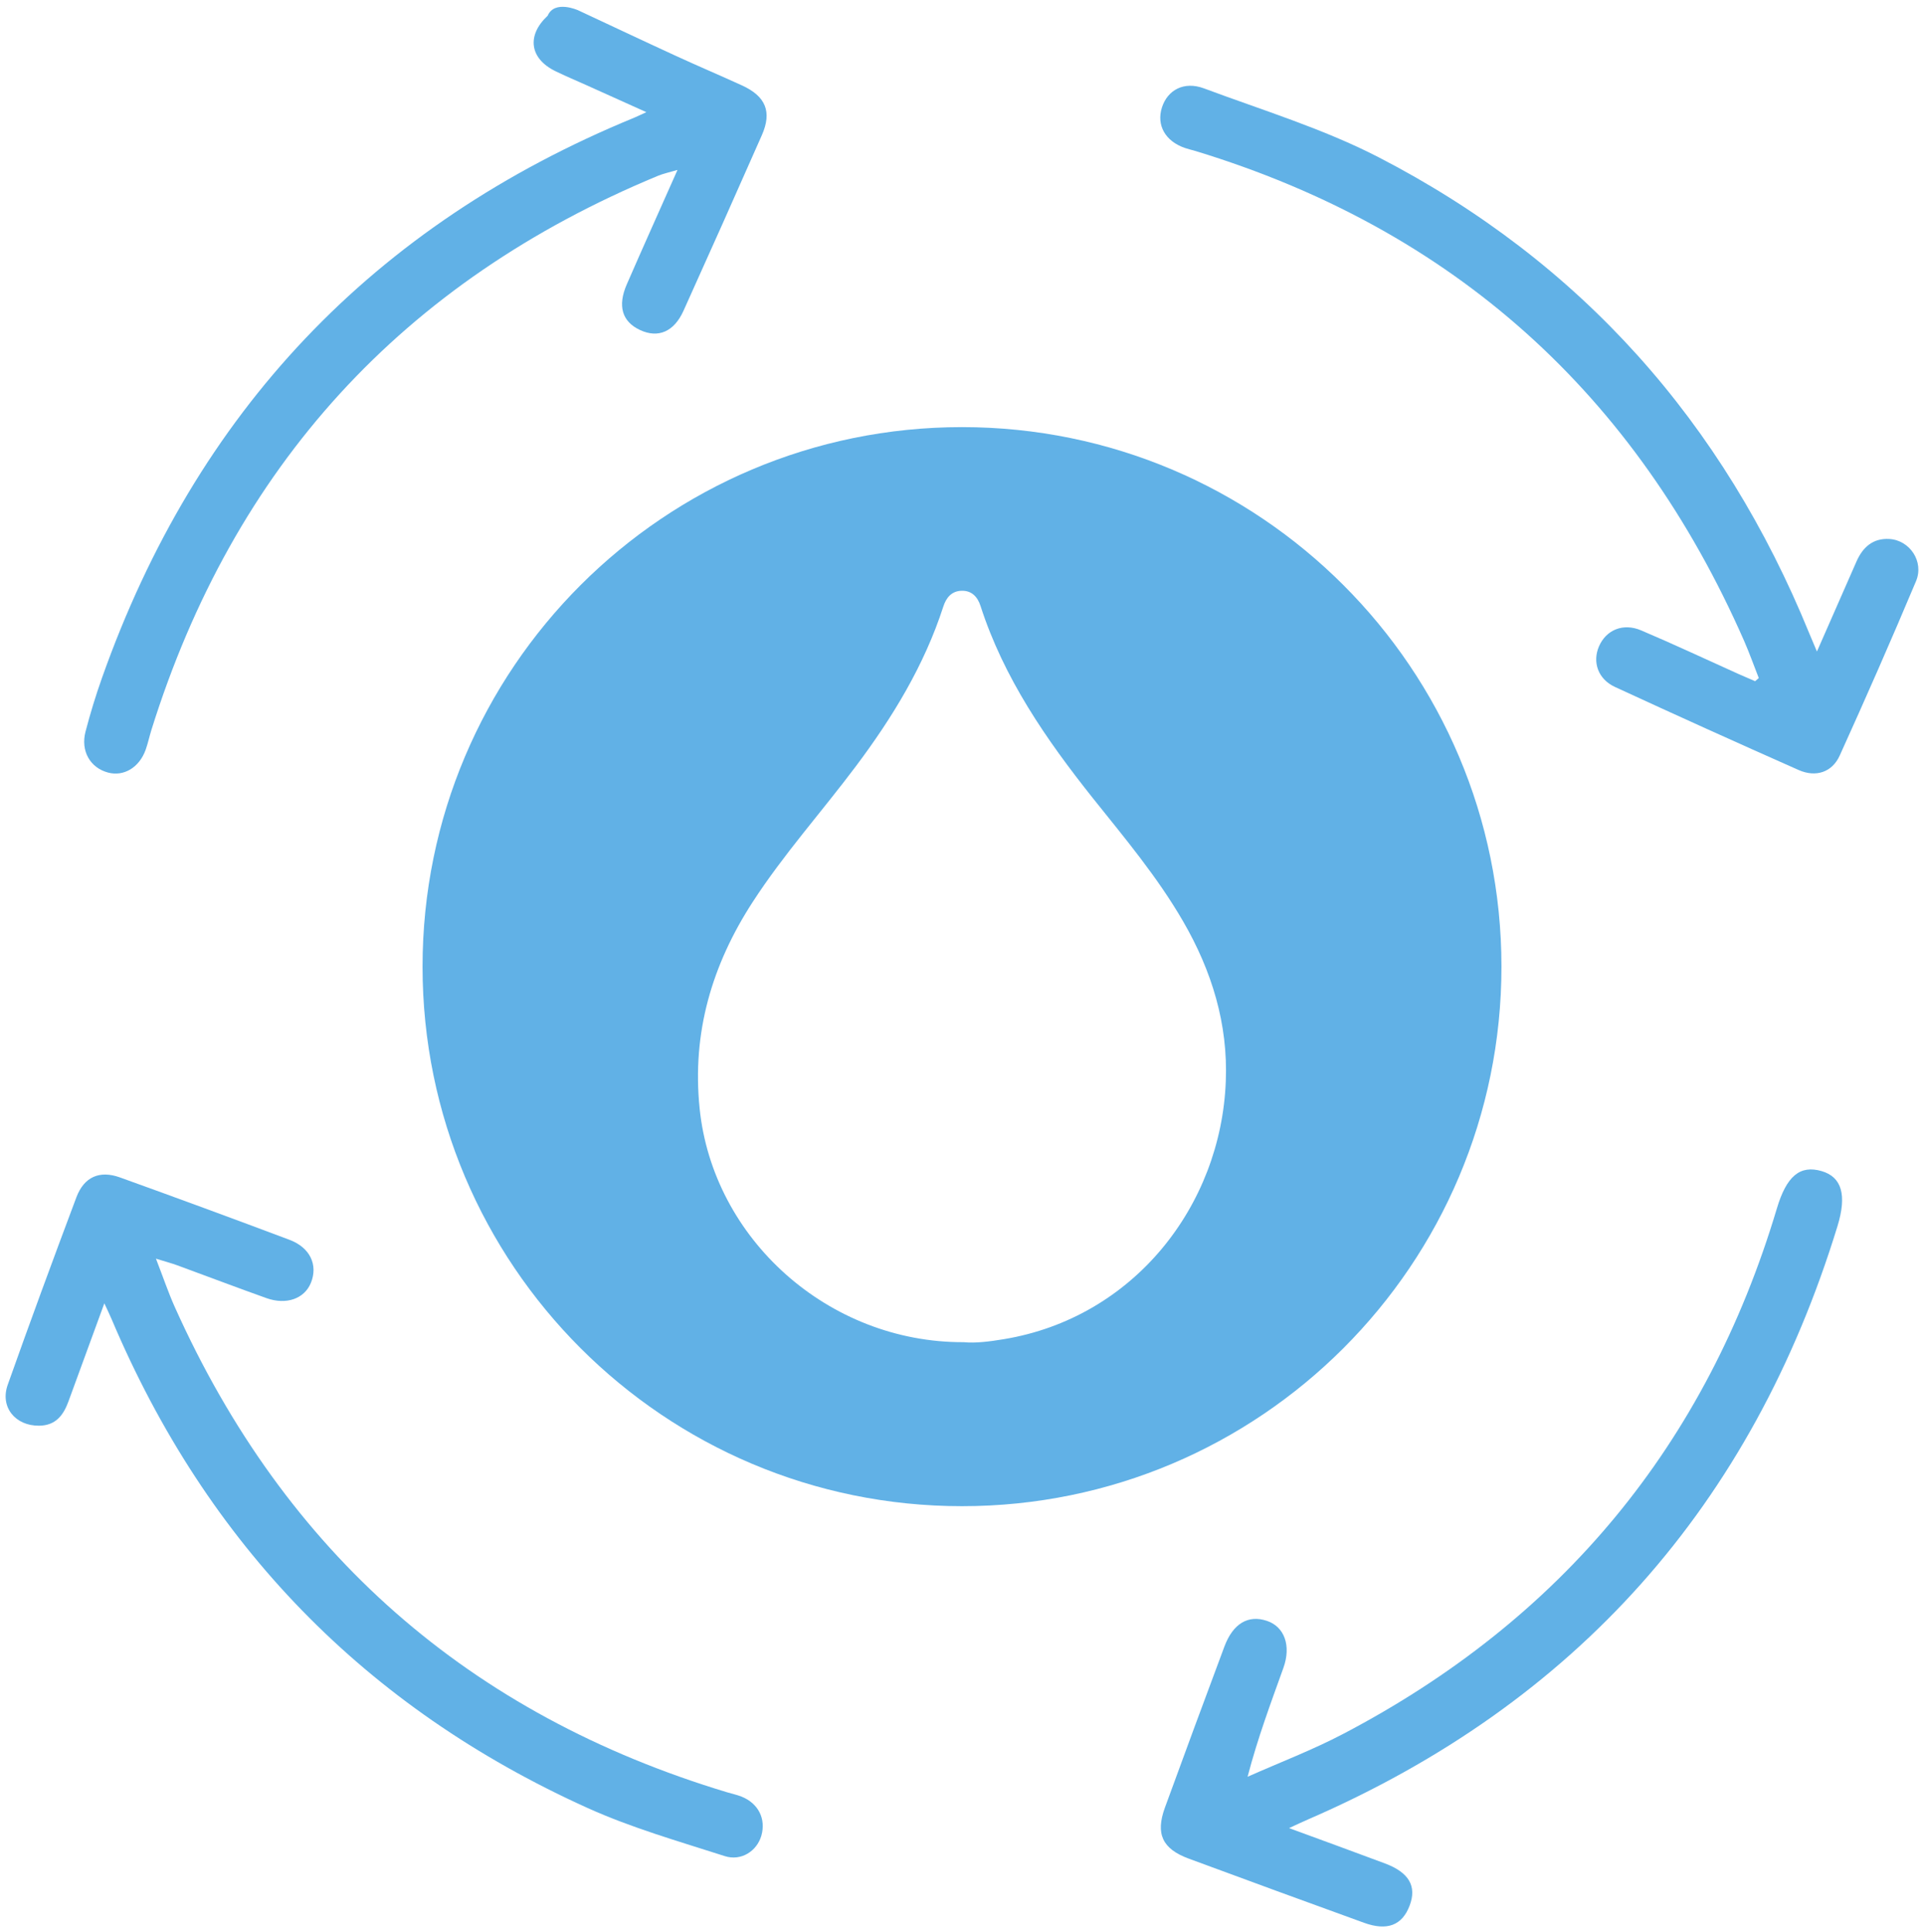 <?xml version="1.0" encoding="UTF-8" standalone="no"?><svg xmlns="http://www.w3.org/2000/svg" xmlns:xlink="http://www.w3.org/1999/xlink" fill="#000000" height="171.7" preserveAspectRatio="xMidYMid meet" version="1" viewBox="14.5 14.1 171.0 171.7" width="171" zoomAndPan="magnify"><g fill="#61b1e6" id="change1_1"><path d="M 24.105 82.754 C 25.504 83.125 26.879 82.305 27.445 80.727 C 27.648 80.156 27.773 79.559 27.953 78.977 C 35.281 55.547 50.289 39.125 72.969 29.727 C 73.441 29.531 73.949 29.426 74.715 29.199 C 73.117 32.797 71.645 36.07 70.211 39.359 C 69.363 41.297 69.797 42.691 71.391 43.43 C 72.996 44.176 74.406 43.586 75.25 41.711 C 77.594 36.52 79.918 31.316 82.215 26.105 C 83.129 24.027 82.551 22.652 80.445 21.691 C 78.484 20.793 76.496 19.953 74.539 19.051 C 71.648 17.723 68.77 16.359 65.887 15.016 C 65.887 15.016 63.793 14.062 63.176 15.496 C 61.293 17.246 61.566 19.297 63.852 20.418 C 64.742 20.855 65.664 21.238 66.574 21.648 C 68.289 22.422 70.008 23.195 71.945 24.066 C 71.371 24.328 71.125 24.453 70.867 24.559 C 47.66 34.09 31.918 50.723 23.559 74.355 C 23.004 75.918 22.52 77.508 22.102 79.109 C 21.648 80.84 22.52 82.332 24.105 82.754"/><path d="M 182.422 61.996 C 180.973 61.91 180.055 62.719 179.492 64.012 C 178.375 66.57 177.246 69.129 175.984 71.996 C 175.66 71.23 175.473 70.801 175.297 70.367 C 167.66 51.641 155.016 37.367 137.035 28.078 C 132.117 25.539 126.719 23.898 121.504 21.953 C 119.734 21.293 118.27 22.094 117.77 23.648 C 117.266 25.227 118.07 26.652 119.812 27.25 C 120.125 27.355 120.449 27.43 120.766 27.523 C 143.711 34.52 159.867 49.117 169.5 71.023 C 169.98 72.117 170.379 73.246 170.816 74.355 C 170.707 74.449 170.598 74.539 170.488 74.633 C 169.988 74.414 169.484 74.203 168.984 73.98 C 166.113 72.688 163.258 71.348 160.359 70.117 C 158.754 69.434 157.246 70.078 156.613 71.539 C 156.012 72.934 156.523 74.449 158.039 75.148 C 163.461 77.652 168.902 80.109 174.359 82.527 C 175.883 83.203 177.336 82.73 178.008 81.242 C 180.336 76.109 182.605 70.945 184.789 65.75 C 185.523 64.008 184.242 62.105 182.422 61.996"/><path d="M 80.398 173.75 C 79.988 173.59 79.551 173.496 79.129 173.371 C 56.203 166.461 39.832 152.086 30.031 130.238 C 29.457 128.957 29.008 127.617 28.359 125.949 C 29.25 126.227 29.758 126.359 30.25 126.539 C 32.898 127.508 35.531 128.512 38.184 129.457 C 39.953 130.086 41.555 129.508 42.129 128.105 C 42.777 126.523 42.074 124.969 40.238 124.277 C 35.223 122.391 30.195 120.543 25.152 118.727 C 23.344 118.078 21.969 118.688 21.289 120.496 C 19.211 126.031 17.164 131.582 15.188 137.152 C 14.48 139.137 15.859 140.812 17.973 140.793 C 19.445 140.781 20.133 139.867 20.582 138.641 C 21.617 135.812 22.652 132.98 23.773 129.918 C 24.074 130.566 24.266 130.961 24.434 131.359 C 32.887 151.328 46.973 165.844 66.719 174.762 C 70.625 176.527 74.801 177.719 78.898 179.035 C 80.383 179.516 81.77 178.586 82.164 177.234 C 82.598 175.742 81.902 174.348 80.398 173.75"/><path d="M 176.414 118.172 C 174.473 117.598 173.277 118.621 172.422 121.492 C 166.148 142.469 153.273 158.016 133.902 168.168 C 131.152 169.613 128.227 170.723 125.383 171.988 C 126.289 168.516 127.453 165.422 128.566 162.312 C 129.277 160.328 128.648 158.648 127.094 158.133 C 125.438 157.578 124.086 158.371 123.32 160.422 C 121.543 165.184 119.777 169.953 118.035 174.73 C 117.184 177.066 117.805 178.398 120.148 179.262 C 125.332 181.18 130.523 183.078 135.719 184.961 C 137.785 185.715 139.125 185.191 139.785 183.438 C 140.434 181.723 139.738 180.5 137.602 179.695 C 134.859 178.668 132.109 177.668 129.066 176.551 C 129.797 176.219 130.289 175.98 130.797 175.762 C 154.582 165.438 170.207 147.828 177.809 123.066 C 178.664 120.277 178.18 118.695 176.414 118.172"/><path d="M 123.445 110.191 C 123.016 121.266 115.25 131.203 103.711 133.105 C 102.465 133.312 101.203 133.473 100.152 133.371 C 88.125 133.418 77.855 124.191 76.68 112.586 C 75.992 105.859 77.781 99.832 81.398 94.254 C 84.148 90.012 87.523 86.254 90.551 82.215 C 93.824 77.855 96.641 73.242 98.336 68.012 C 98.59 67.211 99.082 66.617 99.969 66.598 C 100.863 66.574 101.387 67.137 101.648 67.953 C 103.719 74.367 107.473 79.797 111.613 85.004 C 114.449 88.555 117.375 92.035 119.664 95.996 C 122.203 100.387 123.652 105.09 123.445 110.191 Z M 147.945 100 C 147.945 73.52 126.48 52.055 100 52.055 C 73.52 52.055 52.055 73.52 52.055 100 C 52.055 126.48 73.52 147.945 100 147.945 C 126.48 147.945 147.945 126.48 147.945 100"/></g></svg>